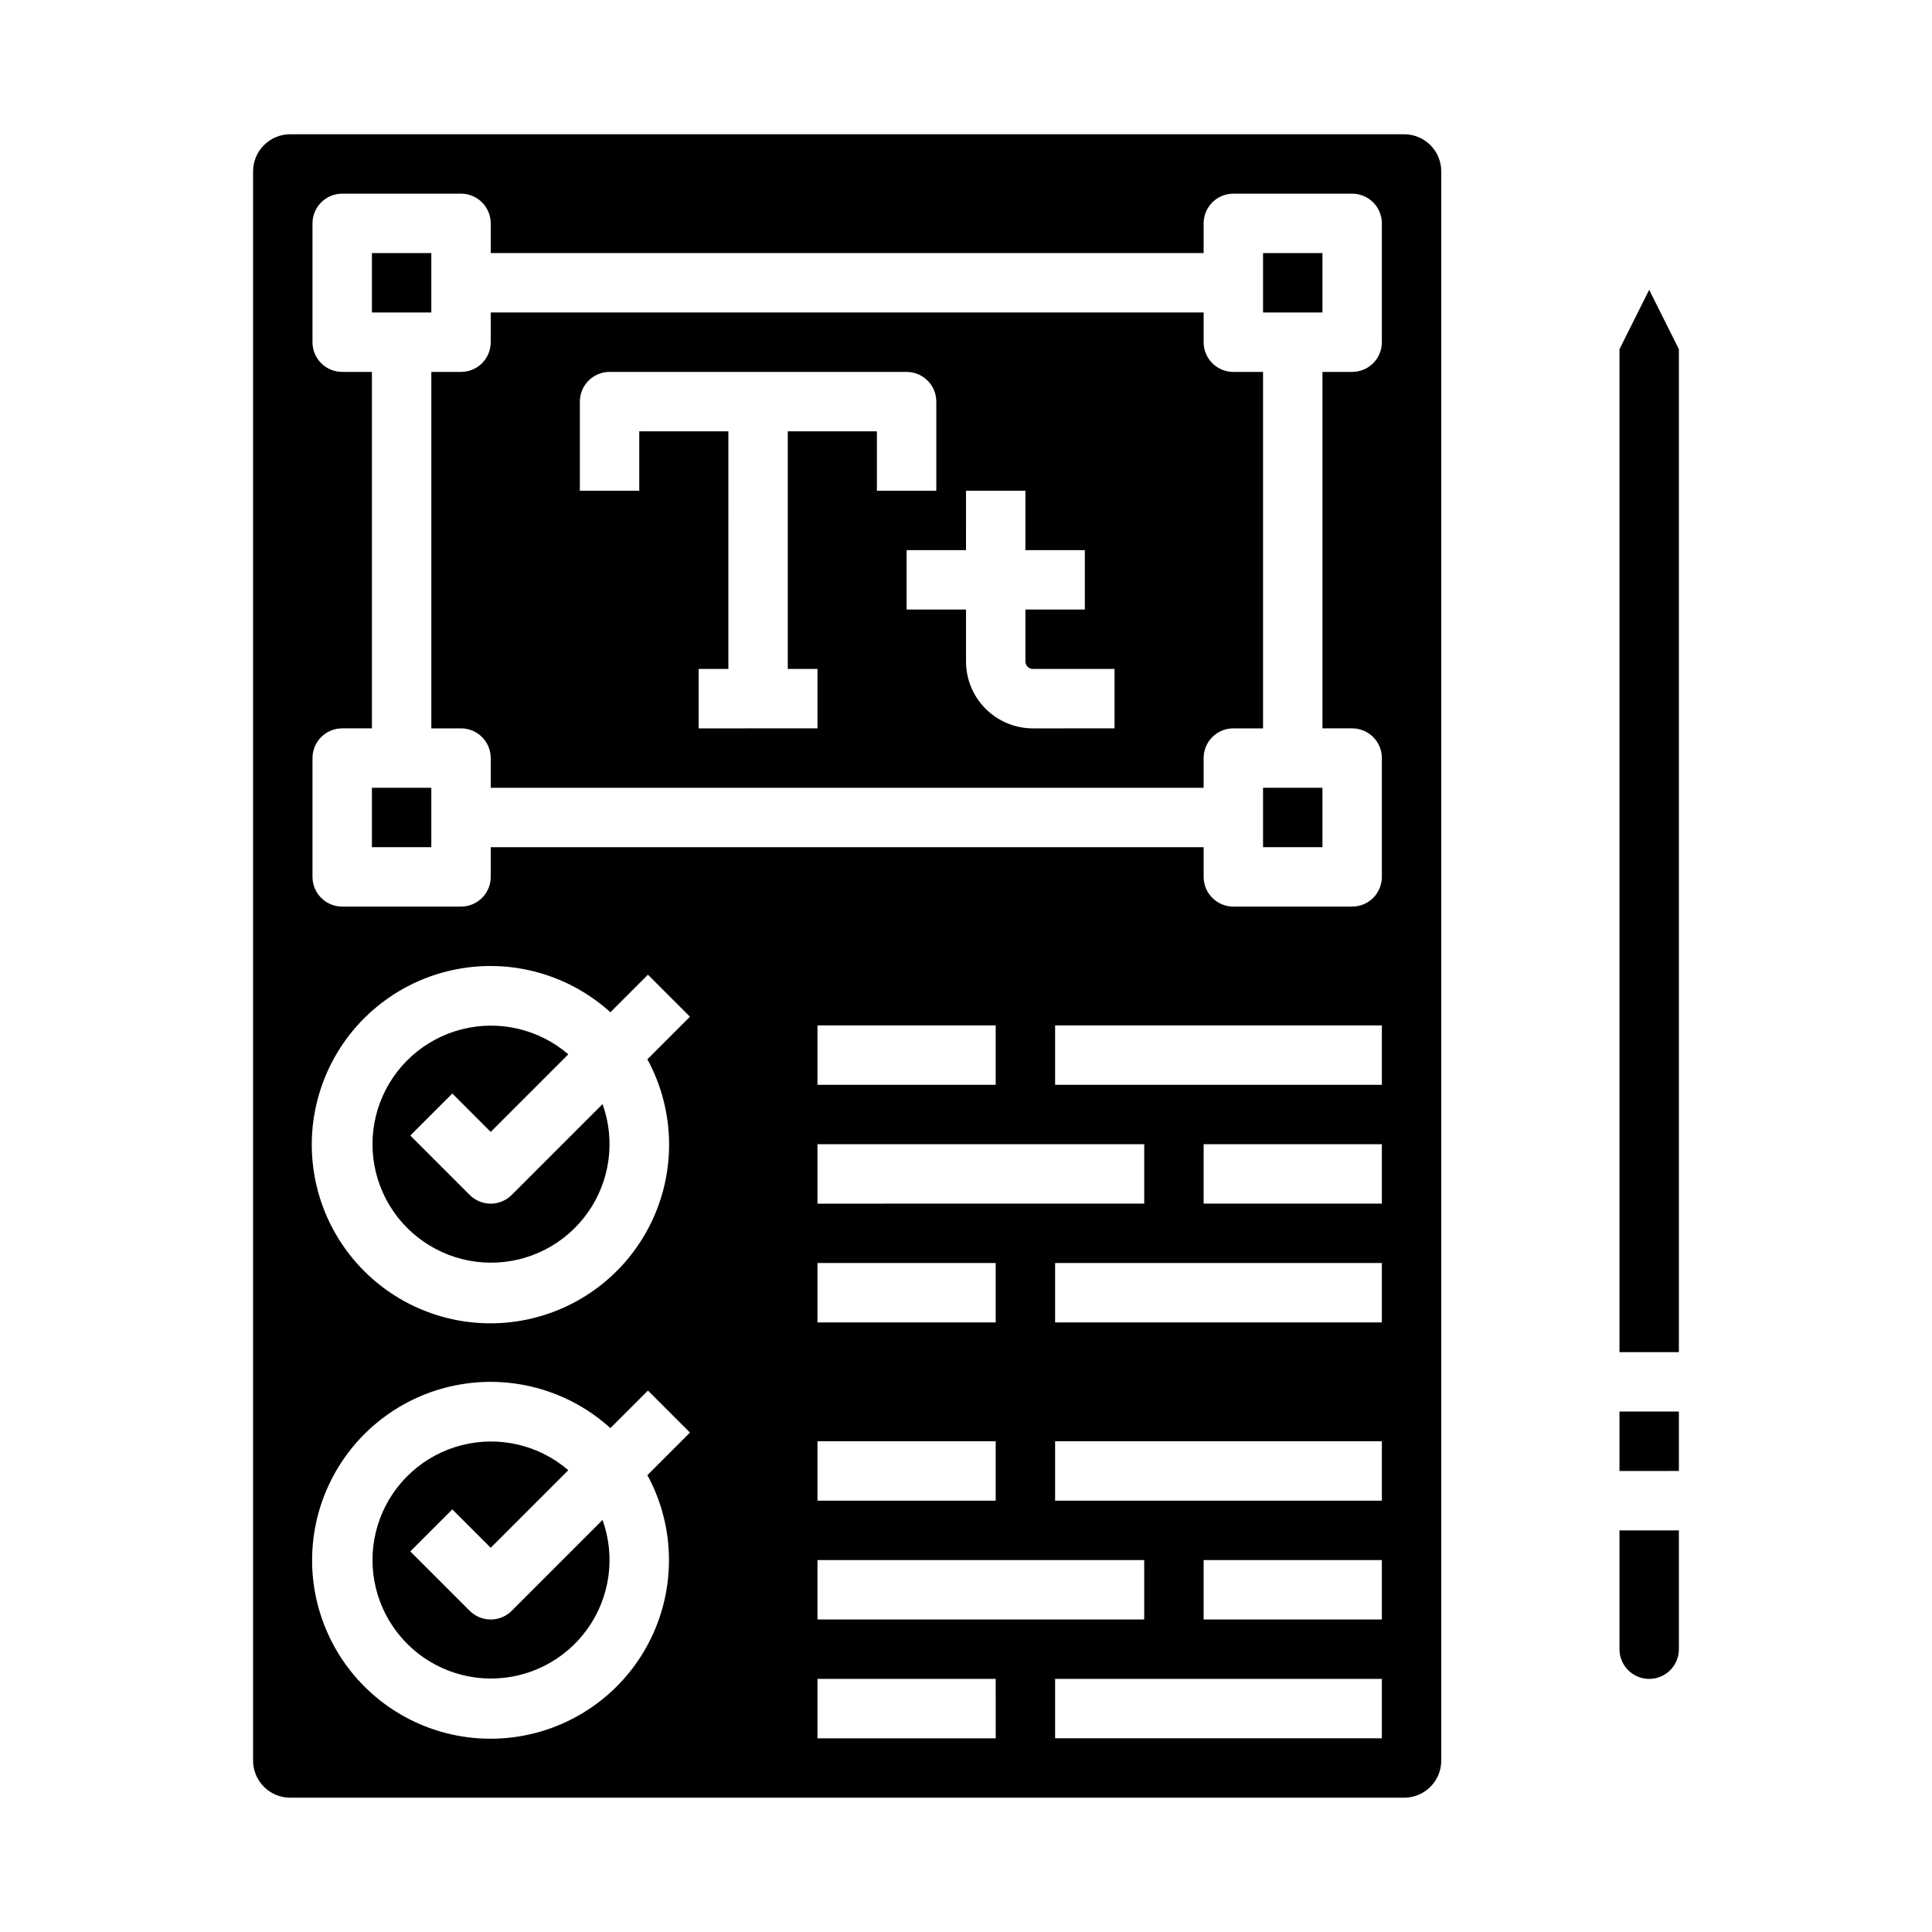 <?xml version="1.0" encoding="UTF-8"?>
<!-- Uploaded to: SVG Repo, www.svgrepo.com, Generator: SVG Repo Mixer Tools -->
<svg fill="#000000" width="800px" height="800px" version="1.1" viewBox="144 144 512 512" xmlns="http://www.w3.org/2000/svg">
 <g>
  <path d="m242.56 211.07h15.742v15.742h-15.742z"/>
  <path d="m478.72 242.56h-7.871c-4.348 0-7.871-3.523-7.871-7.871v-7.875h-188.93v7.875c0 2.086-0.832 4.09-2.305 5.566-1.477 1.477-3.481 2.305-5.566 2.305h-7.871v94.465h7.871c2.086 0 4.09 0.828 5.566 2.305 1.473 1.477 2.305 3.477 2.305 5.566v7.871h188.93v-7.871c0-4.348 3.523-7.871 7.871-7.871h7.871zm-125.95 15.742v62.977h7.871v15.742l-31.488 0.004v-15.746h7.871l0.004-62.977h-23.617v15.742l-15.742 0.004v-23.617c0-4.348 3.523-7.871 7.871-7.871h78.719c2.09 0 4.09 0.828 5.566 2.305 1.477 1.477 2.305 3.481 2.305 5.566v23.617h-15.742v-15.746zm86.594 78.719-21.648 0.004c-4.695-0.008-9.199-1.875-12.52-5.195-3.32-3.32-5.188-7.82-5.191-12.52v-13.773h-15.746v-15.746h15.742l0.004-15.742h15.742v15.742h15.742v15.742l-15.742 0.004v13.777-0.004c0 0.523 0.207 1.023 0.578 1.395 0.367 0.367 0.867 0.574 1.391 0.574h21.648z"/>
  <path d="m242.56 352.77h15.742v15.742h-15.742z"/>
  <path d="m279.61 460.67c-1.477 1.477-3.481 2.309-5.566 2.309-2.09 0-4.09-0.832-5.566-2.309l-15.742-15.742 11.133-11.133 10.176 10.176 20.566-20.566c-7.781-6.691-18.34-9.164-28.281-6.617-9.941 2.547-18.012 9.789-21.613 19.398-3.606 9.609-2.285 20.375 3.531 28.828 5.816 8.457 15.395 13.535 25.656 13.609 10.262 0.07 19.914-4.875 25.848-13.25s7.402-19.117 3.93-28.777z"/>
  <path d="m279.61 570.88c-1.477 1.477-3.481 2.305-5.566 2.305-2.09 0-4.09-0.828-5.566-2.305l-15.742-15.742 11.133-11.133 10.176 10.176 20.566-20.566c-7.781-6.695-18.34-9.164-28.281-6.621-9.941 2.547-18.012 9.793-21.613 19.398-3.606 9.609-2.285 20.375 3.531 28.828 5.816 8.457 15.395 13.539 25.656 13.609s19.914-4.875 25.848-13.25c5.934-8.371 7.402-19.117 3.93-28.773z"/>
  <path d="m478.72 352.77h15.742v15.742h-15.742z"/>
  <path d="m516.11 179.58h-295.2c-5.434 0-9.84 4.406-9.84 9.84v421.15c0 2.609 1.035 5.113 2.883 6.957 1.844 1.848 4.348 2.883 6.957 2.883h295.2c2.609 0 5.113-1.035 6.961-2.883 1.844-1.844 2.879-4.348 2.879-6.957v-421.15c0-2.609-1.035-5.113-2.879-6.957-1.848-1.848-4.352-2.883-6.961-2.883zm-194.83 377.86c0.016 14.57-6.684 28.332-18.16 37.305-11.477 8.973-26.449 12.156-40.582 8.625-14.137-3.531-25.855-13.379-31.762-26.695-5.91-13.316-5.352-28.613 1.516-41.465 6.863-12.848 19.27-21.816 33.625-24.305 14.352-2.488 29.055 1.777 39.844 11.562l9.953-9.953 11.133 11.133-11.281 11.285c3.758 6.906 5.727 14.645 5.715 22.508zm-5.719-132.72h0.004c7.629 14.031 7.676 30.961 0.117 45.031-7.555 14.07-21.695 23.383-37.605 24.766-15.91 1.387-31.449-5.344-41.32-17.898-9.875-12.551-12.754-29.238-7.66-44.375 5.094-15.137 17.477-26.684 32.93-30.711 15.457-4.031 31.898 0.004 43.734 10.727l9.953-9.953 11.133 11.133zm92.312 179.95h-47.234v-15.746h47.23zm39.359-157.44v15.742l-86.594 0.004v-15.746zm-86.594-15.742v-15.746h47.23v15.742zm47.23 47.23v15.742h-47.23v-15.742zm0 47.23v15.742l-47.23 0.004v-15.746zm39.359 31.488v15.742l-86.59 0.004v-15.746zm62.977 47.23-86.59 0.004v-15.746h86.594zm0-31.488-47.227 0.004v-15.746h47.23zm0-31.488-86.59 0.004v-15.746h86.594zm0-47.23h-86.59v-15.742h86.594zm0-31.488-47.227 0.004v-15.746h47.23zm0-31.488-86.59 0.004v-15.746h86.594zm0-196.8 0.004 0.004c0 2.086-0.828 4.09-2.305 5.566-1.477 1.477-3.481 2.305-5.566 2.305h-7.871v94.465h7.871c2.086 0 4.09 0.828 5.566 2.305 1.477 1.477 2.305 3.477 2.305 5.566v31.488c0 2.086-0.828 4.09-2.305 5.566-1.477 1.477-3.481 2.305-5.566 2.305h-31.488c-4.348 0-7.871-3.523-7.871-7.871v-7.871h-188.93v7.871c0 2.086-0.832 4.09-2.305 5.566-1.477 1.477-3.481 2.305-5.566 2.305h-31.488c-4.348 0-7.875-3.523-7.875-7.871v-31.488c0-4.348 3.527-7.871 7.875-7.871h7.871v-94.465h-7.871c-4.348 0-7.875-3.523-7.875-7.871v-31.488c0-4.348 3.527-7.875 7.875-7.875h31.488c2.086 0 4.09 0.832 5.566 2.309 1.473 1.477 2.305 3.477 2.305 5.566v7.871h188.93v-7.871c0-4.348 3.523-7.875 7.871-7.875h31.488c2.086 0 4.09 0.832 5.566 2.309 1.477 1.477 2.305 3.477 2.305 5.566z"/>
  <path d="m478.72 211.07h15.742v15.742h-15.742z"/>
  <path d="m581.05 220.8 7.871 15.742v265.79h-15.742v-265.79zm7.871 297.28v15.742l-15.742 0.004v-15.746zm-7.871 70.848c-4.344-0.004-7.867-3.523-7.871-7.871v-31.488h15.742v31.488c-0.004 4.348-3.523 7.867-7.871 7.871z"/>
 </g>
</svg>